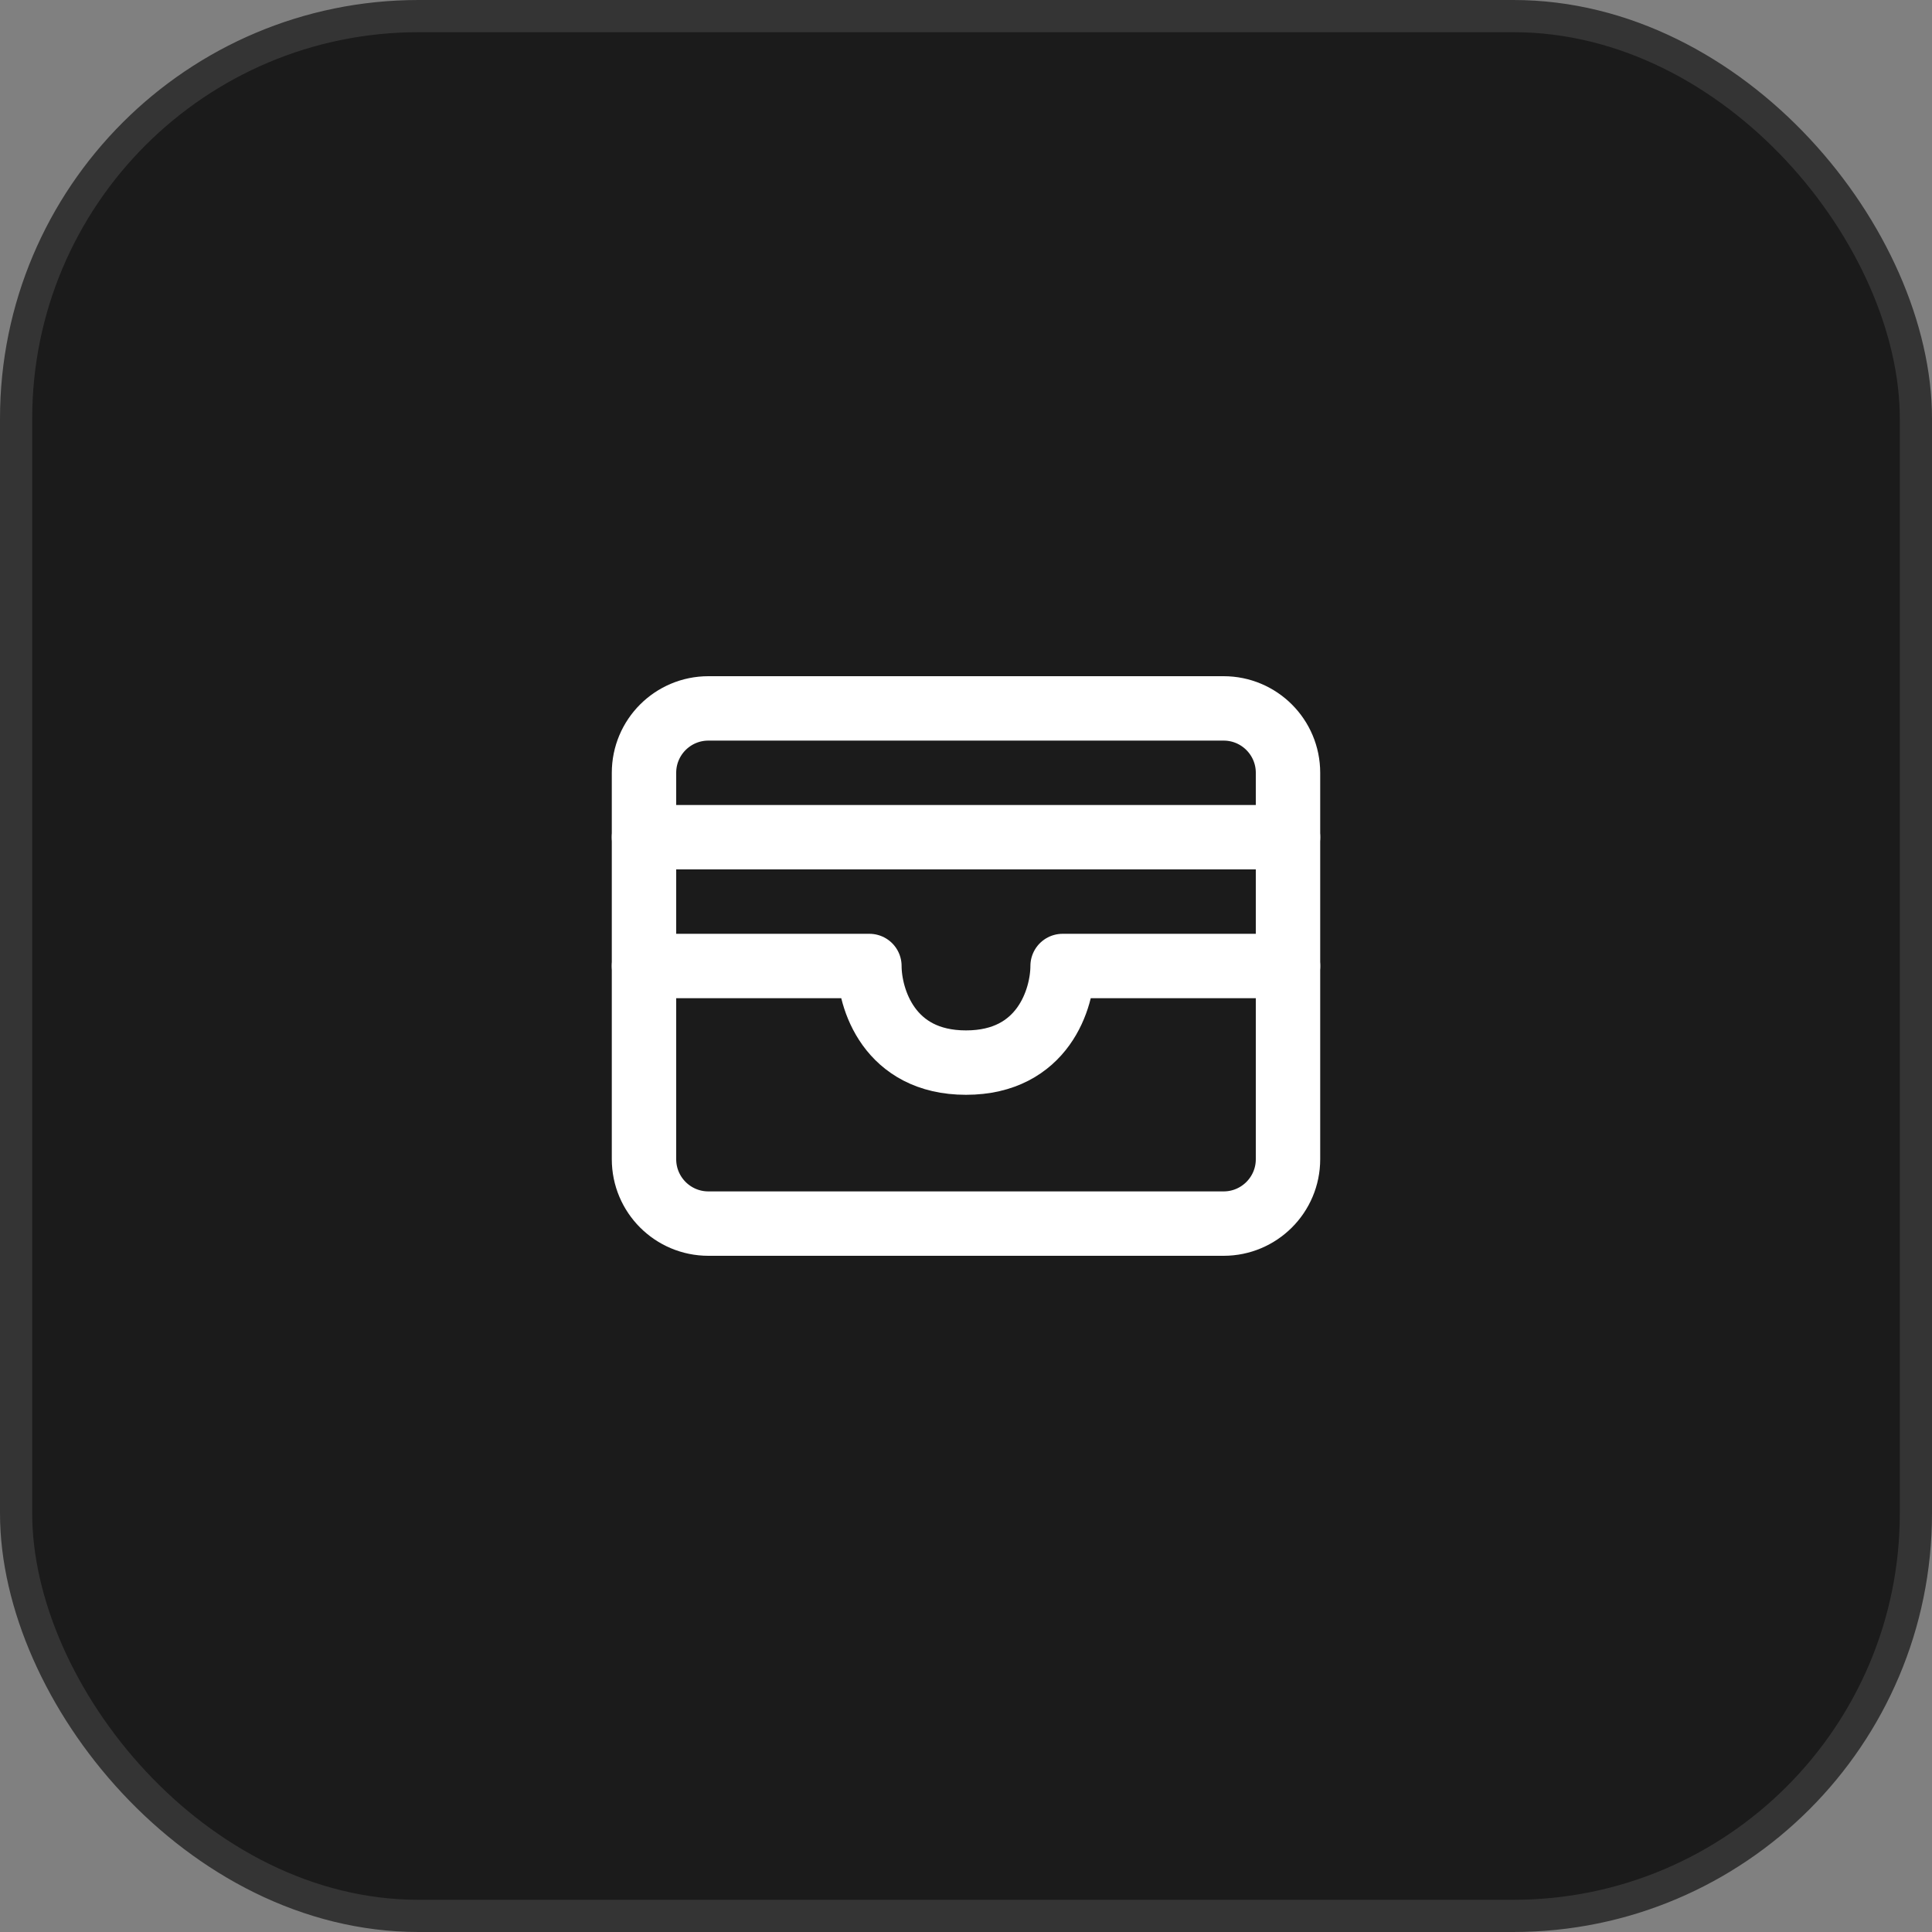 <svg width="60" height="60" viewBox="0 0 60 60" fill="none" xmlns="http://www.w3.org/2000/svg">
<rect x="0" y="0" width="60" height="60" fill="#808080" stroke="none"/>
<rect x="0.5" y="0.5" width="59" height="59" rx="12.5" fill="#1B1B1B" stroke="#343434"/>
<path d="M20 24C20 22.895 20.895 22 22 22H38C39.105 22 40 22.895 40 24V30V36C40 37.105 39.105 38 38 38H22C20.895 38 20 37.105 20 36V30V24Z" stroke="white" stroke-width="2" stroke-linecap="round" stroke-linejoin="round"/>
<path d="M20 26H40" stroke="white" stroke-width="2" stroke-linecap="round" stroke-linejoin="round"/>
<path d="M20 30H27C27 31 27.6 33 30 33C32.4 33 33 31 33 30H40" stroke="white" stroke-width="2" stroke-linecap="round" stroke-linejoin="round"/>
</svg>
